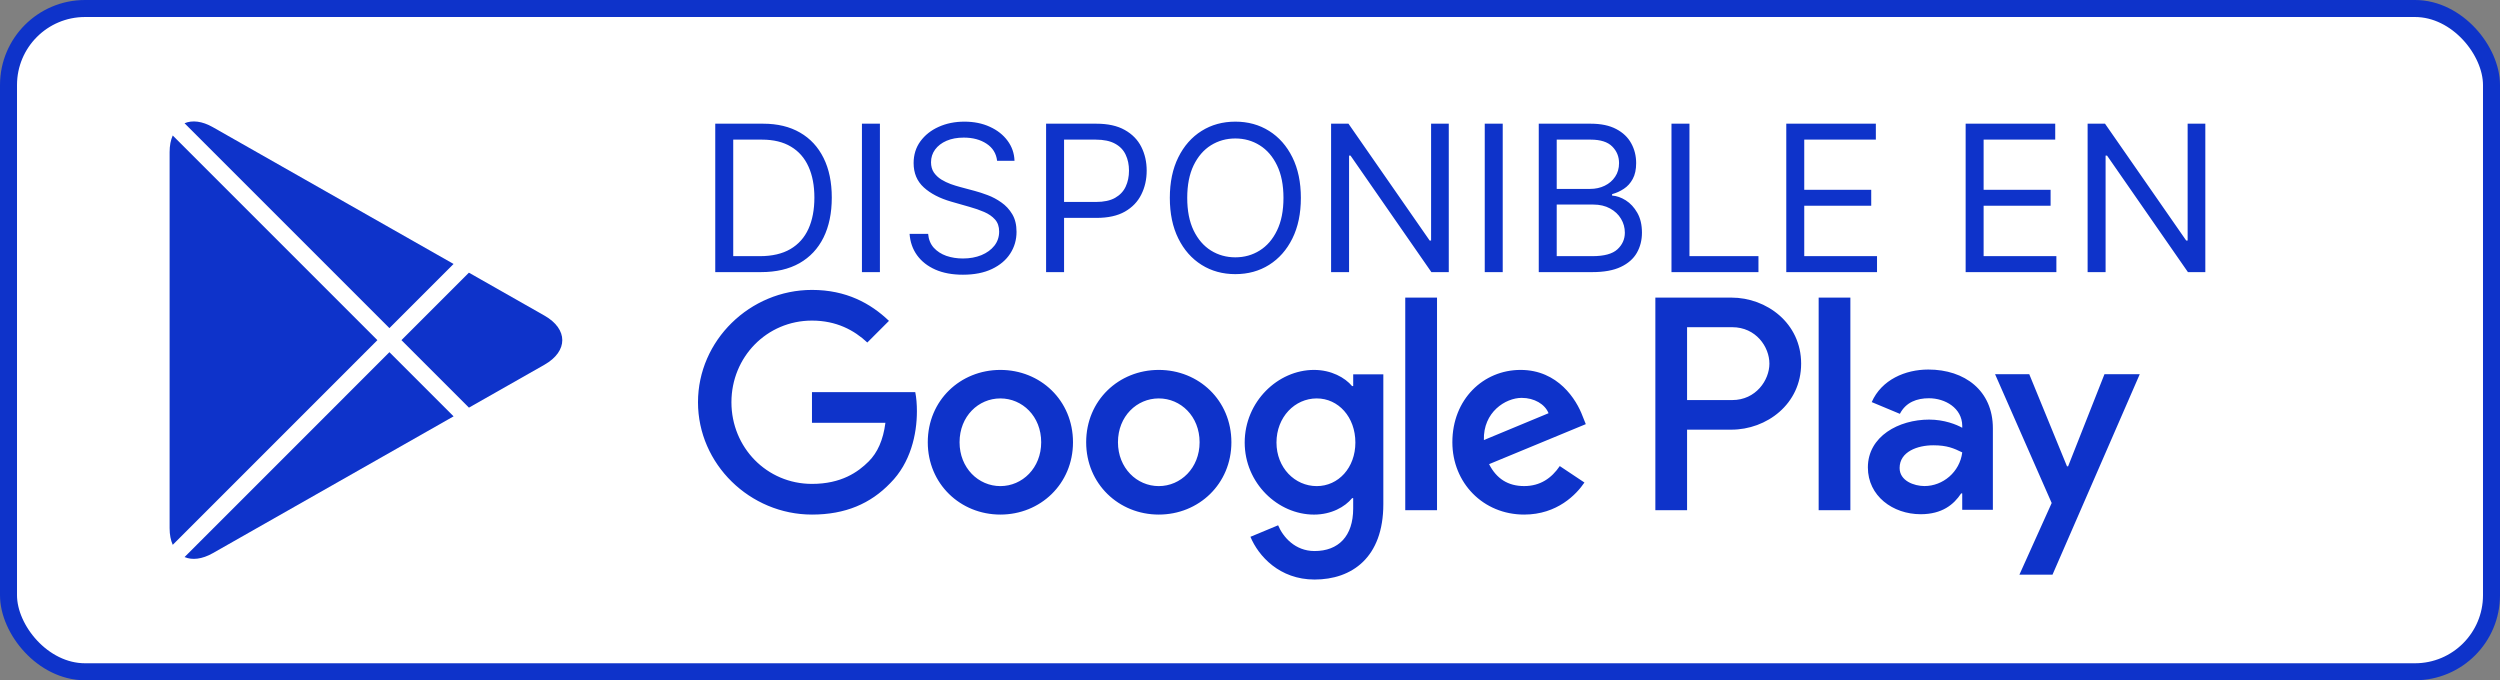 <svg xmlns="http://www.w3.org/2000/svg" width="147" height="40" viewBox="0 0 147 40" fill="none"><rect x="0" y="0" width="147" height="40" fill="#808080" stroke="none"/><rect x="0.5" y="0.5" width="146" height="39" rx="4.5" fill="white"></rect><rect x="0.5" y="0.5" width="146" height="39" rx="4.5" stroke="#0E33CA"></rect><path d="M68.136 21.751C65.784 21.751 63.867 23.54 63.867 26.004C63.867 28.453 65.784 30.257 68.136 30.257C70.489 30.257 72.406 28.453 72.406 26.004C72.405 23.54 70.488 21.751 68.136 21.751ZM68.136 28.583C66.847 28.583 65.736 27.52 65.736 26.005C65.736 24.474 66.848 23.427 68.136 23.427C69.425 23.427 70.536 24.474 70.536 26.005C70.536 27.519 69.425 28.583 68.136 28.583ZM58.822 21.751C56.47 21.751 54.553 23.54 54.553 26.004C54.553 28.453 56.47 30.257 58.822 30.257C61.175 30.257 63.092 28.453 63.092 26.004C63.092 23.54 61.175 21.751 58.822 21.751ZM58.822 28.583C57.533 28.583 56.422 27.52 56.422 26.005C56.422 24.474 57.534 23.427 58.822 23.427C60.111 23.427 61.222 24.474 61.222 26.005C61.223 27.519 60.111 28.583 58.822 28.583ZM47.744 23.057V24.861H52.062C51.933 25.876 51.595 26.617 51.079 27.132C50.451 27.76 49.468 28.453 47.744 28.453C45.086 28.453 43.008 26.31 43.008 23.652C43.008 20.994 45.086 18.851 47.744 18.851C49.178 18.851 50.225 19.415 50.998 20.14L52.271 18.867C51.191 17.836 49.758 17.047 47.744 17.047C44.103 17.047 41.042 20.011 41.042 23.652C41.042 27.293 44.103 30.257 47.744 30.257C49.709 30.257 51.192 29.612 52.351 28.404C53.543 27.212 53.914 25.536 53.914 24.183C53.914 23.765 53.882 23.378 53.817 23.056H47.744V23.057ZM93.052 24.458C92.698 23.508 91.618 21.751 89.411 21.751C87.22 21.751 85.399 23.475 85.399 26.004C85.399 28.388 87.204 30.257 89.62 30.257C91.569 30.257 92.697 29.065 93.165 28.372L91.715 27.405C91.232 28.114 90.571 28.581 89.62 28.581C88.67 28.581 87.993 28.146 87.558 27.292L93.245 24.94L93.052 24.458ZM87.252 25.876C87.204 24.232 88.525 23.395 89.476 23.395C90.217 23.395 90.845 23.766 91.055 24.297L87.252 25.876ZM82.629 30H84.497V17.499H82.629V30ZM79.567 22.702H79.503C79.084 22.202 78.278 21.751 77.264 21.751C75.137 21.751 73.188 23.62 73.188 26.021C73.188 28.405 75.137 30.258 77.264 30.258C78.279 30.258 79.084 29.807 79.503 29.292H79.567V29.904C79.567 31.531 78.697 32.401 77.296 32.401C76.152 32.401 75.443 31.58 75.153 30.887L73.526 31.564C73.993 32.691 75.233 34.077 77.296 34.077C79.487 34.077 81.34 32.788 81.34 29.646V22.01H79.568V22.702H79.567ZM77.425 28.583C76.136 28.583 75.057 27.503 75.057 26.021C75.057 24.522 76.136 23.427 77.425 23.427C78.697 23.427 79.696 24.522 79.696 26.021C79.696 27.503 78.697 28.583 77.425 28.583ZM101.806 17.499H97.335V30H99.2V25.264H101.805C103.873 25.264 105.907 23.767 105.907 21.382C105.907 18.997 103.874 17.499 101.806 17.499ZM101.854 23.524H99.2V19.239H101.854C103.249 19.239 104.041 20.394 104.041 21.382C104.041 22.35 103.249 23.524 101.854 23.524ZM113.386 21.729C112.035 21.729 110.636 22.324 110.057 23.643L111.713 24.334C112.067 23.643 112.727 23.417 113.418 23.417C114.383 23.417 115.364 23.996 115.38 25.025V25.154C115.042 24.961 114.318 24.672 113.434 24.672C111.649 24.672 109.831 25.653 109.831 27.486C109.831 29.159 111.295 30.236 112.935 30.236C114.189 30.236 114.881 29.673 115.315 29.013H115.379V29.978H117.181V25.185C117.182 22.967 115.524 21.729 113.386 21.729ZM113.16 28.58C112.55 28.58 111.697 28.274 111.697 27.518C111.697 26.553 112.759 26.183 113.676 26.183C114.495 26.183 114.882 26.36 115.38 26.601C115.235 27.76 114.238 28.58 113.16 28.58ZM123.743 22.002L121.604 27.422H121.54L119.32 22.002H117.31L120.639 29.577L118.741 33.791H120.687L125.818 22.002H123.743ZM106.937 30H108.802V17.499H106.937V30Z" fill="#0E33CA"></path><path fill-rule="evenodd" clip-rule="evenodd" d="M10.156 7.966C10.038 8.234 9.973 8.562 9.973 8.943V31.059C9.973 31.441 10.038 31.769 10.157 32.036L22.191 20.001L10.156 7.966ZM10.852 32.755C11.298 32.946 11.88 32.886 12.514 32.526L26.671 24.481L22.898 20.708L10.852 32.755ZM27.574 23.969L32.015 21.446C33.412 20.651 33.412 19.352 32.015 18.558L27.572 16.033L23.605 20L27.574 23.969ZM26.67 15.521L12.514 7.477C11.88 7.116 11.298 7.056 10.851 7.247L22.898 19.293L26.67 15.521Z" fill="#0E33CA"></path><path d="M44.75 16H42.057V7.273H44.869C45.716 7.273 46.44 7.447 47.043 7.797C47.645 8.143 48.106 8.642 48.428 9.293C48.749 9.94 48.909 10.716 48.909 11.619C48.909 12.528 48.747 13.311 48.423 13.967C48.099 14.621 47.628 15.124 47.008 15.476C46.389 15.825 45.636 16 44.75 16ZM43.114 15.062H44.682C45.403 15.062 46.001 14.923 46.476 14.645C46.95 14.367 47.304 13.97 47.537 13.456C47.77 12.942 47.886 12.329 47.886 11.619C47.886 10.915 47.771 10.308 47.541 9.8C47.311 9.288 46.967 8.896 46.51 8.624C46.053 8.348 45.483 8.21 44.801 8.21H43.114V15.062ZM51.739 7.273V16H50.682V7.273H51.739ZM58.63 9.455C58.579 9.023 58.372 8.688 58.008 8.449C57.645 8.21 57.199 8.091 56.67 8.091C56.284 8.091 55.946 8.153 55.656 8.278C55.369 8.403 55.145 8.575 54.983 8.794C54.824 9.013 54.744 9.261 54.744 9.54C54.744 9.773 54.799 9.973 54.91 10.141C55.024 10.305 55.169 10.443 55.345 10.554C55.521 10.662 55.706 10.751 55.899 10.822C56.092 10.891 56.27 10.946 56.431 10.989L57.318 11.227C57.545 11.287 57.798 11.369 58.076 11.474C58.358 11.579 58.626 11.723 58.882 11.905C59.14 12.084 59.353 12.314 59.521 12.595C59.689 12.876 59.772 13.222 59.772 13.631C59.772 14.102 59.649 14.528 59.402 14.909C59.157 15.29 58.799 15.592 58.328 15.817C57.859 16.041 57.289 16.153 56.619 16.153C55.994 16.153 55.453 16.053 54.995 15.851C54.541 15.649 54.183 15.368 53.922 15.007C53.663 14.646 53.517 14.227 53.483 13.75H54.574C54.602 14.079 54.713 14.352 54.906 14.568C55.102 14.781 55.349 14.94 55.647 15.046C55.949 15.148 56.272 15.199 56.619 15.199C57.022 15.199 57.385 15.133 57.706 15.003C58.027 14.869 58.281 14.685 58.468 14.449C58.656 14.21 58.75 13.932 58.75 13.614C58.75 13.324 58.669 13.088 58.507 12.906C58.345 12.724 58.132 12.577 57.867 12.463C57.603 12.349 57.318 12.25 57.011 12.165L55.937 11.858C55.255 11.662 54.716 11.382 54.318 11.018C53.92 10.655 53.721 10.179 53.721 9.591C53.721 9.102 53.853 8.676 54.117 8.312C54.385 7.946 54.742 7.662 55.191 7.46C55.643 7.256 56.147 7.153 56.704 7.153C57.267 7.153 57.767 7.254 58.204 7.456C58.642 7.655 58.988 7.928 59.244 8.274C59.502 8.621 59.639 9.014 59.653 9.455H58.63ZM61.51 16V7.273H64.459C65.144 7.273 65.703 7.396 66.138 7.643C66.575 7.888 66.899 8.219 67.109 8.636C67.32 9.054 67.425 9.52 67.425 10.034C67.425 10.548 67.32 11.016 67.109 11.436C66.902 11.857 66.581 12.192 66.146 12.442C65.712 12.689 65.155 12.812 64.476 12.812H62.362V11.875H64.442C64.91 11.875 65.287 11.794 65.571 11.632C65.855 11.47 66.061 11.251 66.189 10.976C66.32 10.697 66.385 10.383 66.385 10.034C66.385 9.685 66.32 9.372 66.189 9.097C66.061 8.821 65.854 8.605 65.567 8.449C65.28 8.29 64.899 8.21 64.425 8.21H62.567V16H61.51ZM76.491 11.636C76.491 12.557 76.325 13.352 75.992 14.023C75.66 14.693 75.204 15.21 74.624 15.574C74.045 15.938 73.383 16.119 72.638 16.119C71.894 16.119 71.232 15.938 70.653 15.574C70.073 15.21 69.617 14.693 69.285 14.023C68.952 13.352 68.786 12.557 68.786 11.636C68.786 10.716 68.952 9.92 69.285 9.25C69.617 8.58 70.073 8.062 70.653 7.699C71.232 7.335 71.894 7.153 72.638 7.153C73.383 7.153 74.045 7.335 74.624 7.699C75.204 8.062 75.66 8.58 75.992 9.25C76.325 9.92 76.491 10.716 76.491 11.636ZM75.468 11.636C75.468 10.881 75.342 10.243 75.089 9.723C74.839 9.203 74.499 8.81 74.07 8.543C73.644 8.276 73.167 8.142 72.638 8.142C72.11 8.142 71.631 8.276 71.202 8.543C70.776 8.81 70.437 9.203 70.184 9.723C69.934 10.243 69.809 10.881 69.809 11.636C69.809 12.392 69.934 13.03 70.184 13.55C70.437 14.07 70.776 14.463 71.202 14.73C71.631 14.997 72.11 15.131 72.638 15.131C73.167 15.131 73.644 14.997 74.07 14.73C74.499 14.463 74.839 14.07 75.089 13.55C75.342 13.03 75.468 12.392 75.468 11.636ZM85.188 7.273V16H84.165L79.41 9.148H79.325V16H78.268V7.273H79.29L84.063 14.142H84.148V7.273H85.188ZM88.36 7.273V16H87.303V7.273H88.36ZM90.479 16V7.273H93.53C94.138 7.273 94.639 7.378 95.034 7.588C95.429 7.795 95.723 8.075 95.916 8.428C96.109 8.777 96.206 9.165 96.206 9.591C96.206 9.966 96.139 10.276 96.006 10.52C95.875 10.764 95.702 10.957 95.486 11.099C95.273 11.242 95.041 11.347 94.791 11.415V11.5C95.058 11.517 95.327 11.611 95.597 11.781C95.867 11.952 96.092 12.196 96.274 12.514C96.456 12.832 96.547 13.222 96.547 13.682C96.547 14.119 96.447 14.513 96.249 14.862C96.05 15.212 95.736 15.489 95.307 15.693C94.878 15.898 94.32 16 93.632 16H90.479ZM91.535 15.062H93.632C94.322 15.062 94.812 14.929 95.102 14.662C95.395 14.392 95.541 14.065 95.541 13.682C95.541 13.386 95.466 13.114 95.315 12.864C95.165 12.611 94.95 12.409 94.672 12.258C94.394 12.105 94.064 12.028 93.683 12.028H91.535V15.062ZM91.535 11.108H93.496C93.814 11.108 94.101 11.046 94.356 10.921C94.615 10.796 94.82 10.619 94.97 10.392C95.124 10.165 95.2 9.898 95.2 9.591C95.2 9.207 95.067 8.882 94.8 8.615C94.533 8.345 94.109 8.21 93.53 8.21H91.535V11.108ZM98.283 16V7.273H99.34V15.062H103.397V16H98.283ZM105.033 16V7.273H110.3V8.21H106.09V11.159H110.028V12.097H106.09V15.062H110.369V16H105.033ZM115.58 16V7.273H120.847V8.21H116.637V11.159H120.575V12.097H116.637V15.062H120.915V16H115.58ZM129.673 7.273V16H128.65L123.894 9.148H123.809V16H122.752V7.273H123.775L128.548 14.142H128.633V7.273H129.673Z" fill="#0E33CA"></path></svg>